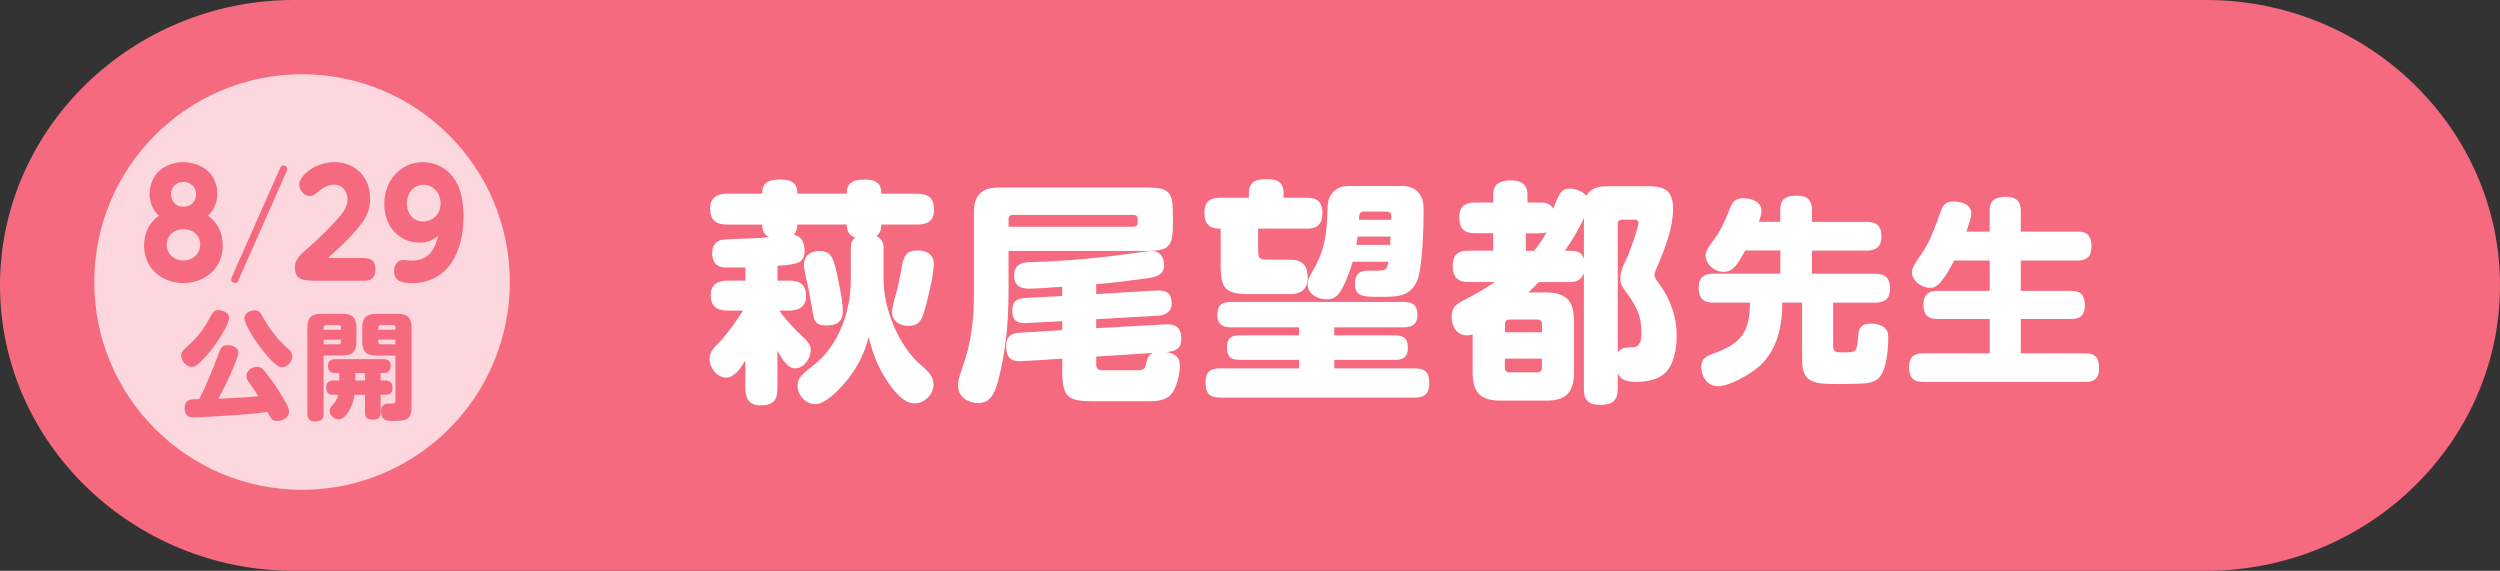 <?xml version="1.0" encoding="UTF-8"?><svg id="_レイヤー_2" xmlns="http://www.w3.org/2000/svg" width="420.9" height="96.1" viewBox="0 0 420.9 96.1"><rect x="0" y="0" width="420.9" height="96.1" fill="#333333" stroke="none"/><defs><style>.cls-1{fill:#f56a7e;}.cls-2{opacity:.74;}.cls-2,.cls-3{fill:#fff;}</style></defs><g id="_テキスト"><path class="cls-1" d="M420.9,48.05c0,26.43-22.27,48.05-49.49,48.05H49.49C22.27,96.1,0,74.48,0,48.05S22.27,0,49.49,0h321.92c27.22,0,49.49,21.62,49.49,48.05Z"/><path class="cls-3" d="M148.76,42.01v5.16c0,4.76,2.5,10.99,6.15,14.17,1.43,1.19,2.26,2.06,2.26,3.41,0,1.67-1.55,3.17-3.21,3.17-1.98,0-3.85-2.58-4.8-4.09-1.43-2.22-2.3-4.52-2.9-7.1-.83,3.17-2.18,5.67-4.37,8.14-1.03,1.11-3.02,3.17-4.64,3.17s-2.98-1.55-2.98-3.1c0-1.31.79-1.94,2.94-3.65,4.05-3.29,6.03-8.93,6.03-14.05v-5.24c0-.87.08-1.43.75-2.02-.99-.32-1.43-1.03-1.43-2.06v-.12h-8.33v.12c0,.63-.16,1.15-.6,1.63,1.31.16,1.83,1.39,1.83,2.62,0,2.18-1.27,2.34-4.56,2.58v2.5h1.94c1.87,0,2.86.67,2.86,2.62,0,1.83-1.23,2.42-2.86,2.42h-1.63c.83,1.27,2.62,3.21,3.77,4.25.99.95,1.51,1.43,1.51,2.46,0,1.35-1.15,3.02-2.62,3.02-1.15,0-2.02-1.19-2.98-2.98v6.35c0,2.06-.79,2.86-2.86,2.86-1.91,0-2.54-1.15-2.54-2.86v-4.72c-.67,1.19-1.79,2.9-3.29,2.9s-2.74-1.71-2.74-3.1c0-1.15.56-1.75,1.63-2.82,1.15-1.15,3.13-3.93,4.01-5.36h-2.58c-1.83,0-2.86-.67-2.86-2.62,0-1.83,1.23-2.42,2.86-2.42h2.98v-2.22h-3.37c-.83,0-2.22-.28-2.22-2.42,0-1.19.59-2.14,1.83-2.26,1.27-.16,4.21-.16,6.07-.28.6-.04,1.15-.08,1.71-.16-.87-.32-1.19-1.15-1.19-1.98v-.12h-5.87c-1.94,0-2.9-.75-2.9-2.74,0-1.83,1.23-2.46,2.9-2.46h5.87v-.16c0-2.02,1.59-2.22,3.21-2.22,1.51,0,2.7.52,2.7,2.22v.16h8.33v-.16c0-1.98,1.55-2.22,3.14-2.22s2.66.56,2.66,2.22v.16h6.03c1.91,0,2.86.75,2.86,2.7s-1.19,2.5-2.86,2.5h-6.03v.12c0,.75-.2,1.31-.83,1.83,1.03.48,1.23,1.19,1.23,2.26ZM140.47,44.39c.52,1.75,1.43,6.23,1.43,7.94,0,1.83-.99,2.46-2.7,2.46s-2.1-.48-2.38-2.22c-.24-1.59-.59-3.49-1.07-5.67-.24-1.03-.4-1.83-.4-2.26,0-1.63,1.11-2.38,2.66-2.38s2.06.79,2.46,2.14ZM150.83,49.59c.32-1.19.71-2.98.91-4.21.32-2.06.75-3.21,2.66-3.21,1.55,0,2.82.59,2.82,2.3s-1.15,6.59-1.71,8.25c-.44,1.39-.99,2.14-2.58,2.14-1.43,0-2.74-.75-2.74-2.34,0-.79.4-2.14.64-2.94Z"/><path class="cls-3" d="M169.79,49.4c0,4.72-.44,9.53-1.59,14.09-.55,2.26-1.23,4.37-3.53,4.37-1.27,0-3.37-.71-3.37-2.98,0-.75.16-1.39.6-2.58,1.63-4.56,2.06-8.21,2.06-12.86v-12.98c0-1.75,0-3.25,1.59-4.33.79-.52,1.94-.56,2.94-.56h24.49c3.81,0,4.49.67,4.49,4.49v1.67c0,3.81-.67,4.52-4.49,4.52h-23.18v7.14ZM184.56,49.51c2.58-.16,9.64-.6,10.48-.6,1.43,0,2.22.56,2.22,2.1s-1.03,2.06-2.42,2.14l-10.28.6v1.51c3.14-.16,11.43-.67,11.91-.67,1.67,0,2.42.75,2.42,2.46,0,1.51-.83,2.1-2.5,2.22,1.39.28,2.26.79,2.26,2.34,0,1.31-.52,3.45-1.27,4.52-.95,1.35-2.66,1.43-4.21,1.43h-8.93c-4.29,0-5.4-.52-5.4-5.04v-2.14c-1.79.12-6.59.44-7.18.44-1.47,0-2.26-.67-2.26-2.5,0-1.67.79-2.22,2.34-2.3l7.1-.44v-1.51c-1.51.08-5.6.32-6.47.32s-1.95-.24-1.95-2.14c0-1.63.91-2.02,2.38-2.1l6.03-.32v-1.55c-1.31.08-4.41.32-5.56.32-1.51,0-2.54-.56-2.54-2.22,0-2.14,1.75-2.22,2.98-2.26,6.47-.2,11.71-.71,18.38-1.67.28-.04,1.51-.2,1.83-.2,1.39,0,2.06,1.11,2.06,2.38,0,1.59-1.11,1.98-3.1,2.26-2.62.36-5.68.75-8.33.95v1.67ZM190.91,38.16c.4,0,.63-.24.63-.63v-.71c0-.44-.24-.63-.63-.63h-20.4c-.48,0-.71.24-.71.71v1.27h21.11ZM184.56,60.03v1.15c0,.91.24,1.15,1.15,1.15h5.36c1.59,0,1.67-.12,1.91-1.19.16-.79.36-1.35,1.11-1.71l-9.53.6Z"/><path class="cls-3" d="M211.82,42.13c0,1.43.32,1.59,1.67,1.59h3.69c2.06,0,2.98.95,2.98,3.02,0,1.95-1.11,2.78-2.98,2.78h-6.63c-4.25,0-5.04-.79-5.04-5v-6.03h-.2c-1.71,0-2.54-.87-2.54-2.62s.83-2.58,2.54-2.58h4.96v-.79c0-2.1,1.43-2.34,3.13-2.34s2.7.56,2.7,2.34v.79h4.01c1.75,0,2.54.83,2.54,2.58s-.79,2.62-2.54,2.62h-8.29v3.65ZM224.64,56.46h10.2c1.63,0,2.18.6,2.18,2.18,0,1.47-.75,1.95-2.18,1.95h-10.2v1.43h13.53c1.87,0,2.46.75,2.46,2.58,0,1.71-.83,2.34-2.46,2.34h-32.74c-1.87,0-2.46-.79-2.46-2.58s.79-2.34,2.46-2.34h13.29v-1.43h-10c-1.63,0-2.14-.63-2.14-2.18s.83-1.95,2.14-1.95h10v-1.35h-11.43c-1.51,0-2.34-.52-2.34-2.14s.83-2.14,2.34-2.14h28.97c1.51,0,2.38.52,2.38,2.14s-.87,2.14-2.38,2.14h-11.63v1.35ZM227.74,44.04c-.4,1.47-1.35,4.01-2.22,5.24-.56.79-1.23,1.11-2.18,1.11-1.51,0-3.18-.87-3.18-2.54,0-.71.28-1.23.79-2.14,2.06-3.45,2.42-6.15,2.54-10.12.04-1.27.08-2.42,1.03-3.33.75-.75,1.63-.95,2.66-.95h8.77c1.23,0,2.3.32,3.06,1.35.67.95.67,1.98.67,3.1,0,2.42-.2,9.52-1.11,11.55-1.03,2.34-2.94,2.66-5.28,2.66h-1.87c-2.58,0-3.29-.52-3.29-2.26,0-1.51.71-2.14,2.18-2.14h1.63c1.35,0,1.59-.2,1.83-1.51h-6.03ZM228.57,39.83c-.08.48-.12.91-.2,1.39h5.68c0-.48.04-.91.08-1.39h-5.56ZM234.2,37.01c.04-.16.04-.36.04-.56,0-.67-.32-.83-.95-.83h-3.65c-.75,0-.83.48-.83,1.39h5.4Z"/><path class="cls-3" d="M272.34,65.59c0,2.06-1.11,2.58-3.02,2.58-1.79,0-2.66-.79-2.66-2.58v-19.57c-.44,1.11-1.23,1.47-2.34,1.47h-5.24c-.59.6-1.15,1.19-1.75,1.75h2.98c3.33,0,4.68,1.39,4.68,4.72v8.77c0,3.37-1.35,4.72-4.68,4.72h-7.7c-3.33,0-4.68-1.35-4.68-4.72v-6.43c-.32.08-.63.16-.95.16-1.75,0-2.58-1.55-2.58-3.1,0-.79.16-1.31.52-1.75.36-.44.87-.71,1.55-1.07,1.79-.91,3.53-1.91,5.2-3.06h-4.56c-1.75,0-2.54-.99-2.54-2.7s.79-2.58,2.54-2.58h4.29v-2.94h-3.14c-1.87,0-2.58-.87-2.58-2.7,0-1.71.91-2.46,2.58-2.46h3.14v-1.39c0-1.87,1.35-2.34,2.98-2.34s2.78.64,2.78,2.34v1.39h2.1c.95,0,1.75.16,2.26,1.03.52-1.39.87-2.3,1.35-2.82.36-.4.79-.56,1.47-.56.91,0,2.18.48,2.74,1.23.75-1.35,2.02-1.63,3.81-1.63h5.87c1.63,0,2.86.04,3.73.64.75.52,1.19,1.47,1.19,3.17,0,1.55-.32,3.1-.75,4.64-.52,1.79-1.27,3.57-1.98,5.24-.28.6-.4.99-.4,1.27,0,.4.28.79,1.03,1.83.83,1.15,1.43,2.34,1.91,3.69.52,1.47.79,3.06.79,4.76,0,2.1-.44,4.92-2.1,6.35-1.27,1.07-3.13,1.35-4.72,1.35-1.27,0-2.46-.16-3.1-1.39v2.66ZM259.6,55.94v-1.39c0-.52-.28-.75-.79-.75h-4.68c-.48,0-.75.24-.75.75v1.39h6.23ZM253.37,61.94c0,.52.28.75.75.75h4.68c.52,0,.79-.24.79-.75v-1.55h-6.23v1.55ZM259.24,39.28h-2.34v2.94h1.39c.79-.99,1.47-1.98,2.1-3.1-.4.12-.71.16-1.15.16ZM266.67,36.66c-.87,1.99-1.98,3.81-3.21,5.56h.87c1.19,0,1.87.16,2.34,1.35v-6.91ZM273.25,58.64c.44-.16,1.03-.16,1.59-.16.59,0,.95-.24,1.19-.67.28-.48.32-1.15.32-1.79,0-1.43-.2-2.58-.63-3.61-.48-1.11-1.11-2.1-1.95-3.25-.48-.63-.99-1.35-.99-2.14s.16-1.67,1.03-3.37c.32-.63.91-2.26,1.39-3.69.36-1.07.64-1.98.64-2.42,0-.56-.36-.56-.67-.56h-2.06c-.48,0-.75.24-.75.75v21.67c.24-.4.56-.64.91-.75Z"/><path class="cls-3" d="M299.73,37.35v-1.92c0-2.08,1.04-2.49,2.89-2.49,1.71,0,2.45.81,2.45,2.49v1.92h9.24c1.75,0,2.45.77,2.45,2.52,0,1.65-.91,2.32-2.45,2.32h-9.24v3.9h10.65c1.81,0,2.49.81,2.49,2.55,0,1.65-.94,2.32-2.49,2.32h-7.09v7.39c0,.97.71.97,1.48.97h.54c1.81,0,1.98-.1,2.15-2.35.1-1.44.27-2.49,2.29-2.49.67,0,1.31.13,1.88.47.81.47.94,1.08.94,1.98,0,1.68-.3,5.38-1.51,6.62-.87.91-2.08,1.01-3.26,1.04-1.11.03-2.25.07-3.36.07-4.54,0-6.38-.2-6.38-4.13v-9.58h-3.33c0,3.83-.77,7.76-3.66,10.52-1.51,1.41-5.14,3.56-7.19,3.56-1.75,0-2.79-1.61-2.79-3.23,0-1.24.61-1.75,1.71-2.15,4.87-1.75,6.42-3.39,6.49-8.7h-6.15c-1.81,0-2.49-.81-2.49-2.59,0-1.61.94-2.29,2.49-2.29h11.26v-3.9h-5.91c-.37.64-.67,1.21-.97,1.68-.81,1.24-1.48,1.92-2.65,1.92-1.51,0-3.06-1.21-3.06-2.79,0-.84.77-1.71,1.65-2.96.84-1.18,1.44-2.45,1.98-3.76.77-1.85.94-2.89,2.72-2.89,1.31,0,3.06.54,3.06,2.12,0,.57-.24,1.34-.44,1.85h3.63Z"/><path class="cls-3" d="M334.98,38.99v-3.53c0-1.85,1.08-2.32,2.79-2.32,1.58,0,2.45.71,2.45,2.32v3.53h9.58c1.75,0,2.32.87,2.32,2.52s-.77,2.35-2.32,2.35h-9.58v5.11h8.47c1.68,0,2.32.84,2.32,2.45s-.77,2.29-2.32,2.29h-8.47v5.78h10.89c1.75,0,2.29.87,2.29,2.52s-.77,2.29-2.29,2.29h-27.38c-1.71,0-2.32-.87-2.32-2.49s.77-2.32,2.32-2.32h11.26v-5.78h-8.87c-1.68,0-2.29-.87-2.29-2.49,0-1.51.81-2.25,2.29-2.25h8.87v-5.11h-5.98c-.67,1.31-1.31,2.45-2.25,3.59-.54.64-1.01,1.01-1.88,1.01-1.34,0-2.99-1.18-2.99-2.62,0-.67.47-1.48,1.81-3.39,1.24-1.78,2.32-4.81,3.02-6.82.4-1.18.94-1.71,2.22-1.71s2.96.5,2.96,2.05c0,.5-.4,1.78-.84,3.02h3.93Z"/><path class="cls-1" d="M23.75,43.77c0-1.27.57-2.54,1.54-3.34,1.04-.87,2.52-1.27,3.85-1.27s2.79.42,3.85,1.27c1,.78,1.54,2.1,1.54,3.34s-.55,2.43-1.5,3.22c1.57,1.02,2.37,2.52,2.37,4.38,0,3.49-3.01,5.48-6.26,5.48s-6.26-1.99-6.26-5.48c0-1.86.83-3.37,2.37-4.38-.95-.78-1.5-1.97-1.5-3.22ZM31.81,51.22c0-1.48-1.31-2.26-2.67-2.26s-2.67.8-2.67,2.29,1.33,2.31,2.67,2.31,2.67-.85,2.67-2.33ZM31.14,43.88c0-1.14-.89-1.82-1.99-1.82s-1.99.68-1.99,1.82.91,1.8,1.99,1.8,1.99-.66,1.99-1.8Z"/><path class="cls-1" d="M46.21,40.34c.36-.8.57-1.19,1.19-1.19s1.52.49,1.52,1.21c0,.34-.13.64-.25.93l-6.52,14.37c-.25.57-.55,1.19-1.18,1.19s-1.52-.47-1.52-1.21c0-.32.13-.66.25-.93l6.52-14.37Z"/><path class="cls-1" d="M62.27,53.21c1.14,0,1.69.53,1.69,1.67s-.59,1.63-1.69,1.63h-8.21c-2.12,0-2.92-.42-2.92-1.99,0-1.14.91-1.88,2.05-2.77,1.63-1.27,3.7-3.15,5.08-4.63.68-.72,1.25-1.52,1.25-2.54,0-1.14-.89-2.12-2.05-2.12s-1.97.49-2.86,1.18c-.34.28-.59.47-1.06.47-.95,0-1.74-.8-1.74-1.74,0-.55.63-1.29,1.16-1.71,1.23-1,2.9-1.5,4.47-1.5,3.17,0,5.67,2.05,5.67,5.33,0,1.8-.72,2.94-1.88,4.25-1.46,1.65-3.15,3.05-4.85,4.47h5.88Z"/><path class="cls-1" d="M72.84,45.27c3.32,0,5.91,2.22,5.91,5.63,0,4-3.17,5.95-6.86,5.95-1.29,0-3.09-.25-4.3-.78-.7-.32-1.08-.66-1.08-1.46,0-.85.55-1.76,1.46-1.76.32,0,.93.19,1.25.32.66.25,1.59.38,2.48.38,1.69,0,3.45-.59,3.45-2.58,0-1.54-1.18-2.39-2.65-2.39-.95,0-1.42.28-2.14.83-.34.28-.93.42-1.35.42-1.27,0-1.61-.7-1.61-1.82v-5.57c0-1.97.74-2.94,2.79-2.94h5.8c1.12,0,1.69.51,1.69,1.65s-.57,1.65-1.69,1.65h-4.63c-.51,0-.66.17-.66.66v2.18c.76-.21,1.33-.36,2.14-.36Z"/><circle class="cls-2" cx="50.85" cy="47.48" r="34.98"/><path class="cls-1" d="M25.19,32.61c0-1.46.6-2.92,1.63-3.85,1.1-1,2.66-1.46,4.07-1.46s2.95.49,4.07,1.46c1.05.9,1.63,2.41,1.63,3.85s-.58,2.8-1.59,3.7c1.66,1.17,2.5,2.9,2.5,5.04,0,4.02-3.18,6.3-6.62,6.3s-6.62-2.29-6.62-6.3c0-2.14.87-3.87,2.5-5.04-1.01-.9-1.59-2.26-1.59-3.7ZM33.71,41.18c0-1.7-1.39-2.6-2.82-2.6s-2.82.92-2.82,2.63,1.41,2.65,2.82,2.65,2.82-.97,2.82-2.68ZM33,32.73c0-1.31-.94-2.09-2.1-2.09s-2.1.78-2.1,2.09.96,2.07,2.1,2.07,2.1-.75,2.1-2.07Z"/><path class="cls-1" d="M47.13,28.38c.13-.32.22-.54.56-.54.29,0,.67.24.67.61,0,.17-.07.32-.13.46l-8.08,18.23c-.11.27-.22.51-.56.51-.31,0-.67-.24-.67-.61,0-.15.07-.29.13-.44l8.08-18.23Z"/><path class="cls-1" d="M61.42,43.47c1.21,0,1.79.61,1.79,1.92s-.63,1.87-1.79,1.87h-8.68c-2.24,0-3.09-.49-3.09-2.29,0-1.31.96-2.17,2.17-3.19,1.72-1.46,3.92-3.63,5.37-5.33.72-.83,1.32-1.75,1.32-2.92,0-1.31-.94-2.43-2.17-2.43s-2.08.56-3.02,1.36c-.36.32-.63.54-1.12.54-1.01,0-1.83-.92-1.83-2,0-.63.67-1.48,1.23-1.97,1.3-1.14,3.06-1.73,4.72-1.73,3.36,0,6,2.36,6,6.13,0,2.07-.76,3.38-1.99,4.89-1.54,1.9-3.33,3.5-5.12,5.13h6.22Z"/><path class="cls-1" d="M70.61,40.84c-3.44,0-5.91-2.75-5.91-6.47,0-4.06,2.77-7.06,6.49-7.06,2.48,0,4.67,1.34,5.84,3.75.76,1.58,1.01,3.63,1.01,5.4,0,5.94-2.62,11.2-8.66,11.2-1.83,0-3.04-.37-3.04-2.04,0-1,.6-1.85,1.57-1.85.13,0,.42.02.54.05.25.05.54.05.87.05,2.62,0,3.85-1.56,4.43-4.16-1.01.85-1.88,1.14-3.13,1.14ZM68.5,34.27c0,1.73,1.12,3.02,2.73,3.02s2.95-1.27,2.95-3.04-1.27-3.14-2.91-3.14-2.77,1.41-2.77,3.16Z"/><path class="cls-1" d="M38.58,53.58c0,.85-1.63,3.48-2.18,4.23-.79,1.14-1.97,2.54-2.99,3.46-.32.28-.67.49-1.1.49-.94,0-1.81-.98-1.81-1.91,0-.53.31-.87.67-1.2,1-.92,1.71-1.55,2.56-2.64.83-1.06,1.1-1.63,1.75-2.78.41-.73.61-1.02,1.28-1.02.77,0,1.83.45,1.83,1.36ZM40.32,69.84c-1.28.1-6.71.43-7.72.43-.53,0-1.52,0-1.52-1.59s1.28-1.46,2.44-1.48c1.32-2.52,2.36-5.18,3.37-7.85.29-.81.53-1.24,1.42-1.24.79,0,1.83.35,1.83,1.3,0,.61-1.06,2.97-1.36,3.66-.63,1.4-1.28,2.72-2.01,4.06,2.24-.1,4.51-.2,6.75-.43-.51-.81-1.08-1.61-1.65-2.38-.22-.29-.39-.65-.39-1.02,0-.91.94-1.54,1.77-1.54.35,0,.69.1.95.33.33.31,1.69,2.12,2.01,2.58.43.63,1.91,3.03,2.21,3.68.12.28.24.69.24.98,0,1-1.12,1.55-1.99,1.55s-1.18-.55-1.63-1.52c-1.57.22-3.13.37-4.7.47ZM45.67,60.67c-1-1.04-2.05-2.38-2.83-3.6-.47-.69-1.69-2.7-1.69-3.46,0-.87.91-1.36,1.67-1.36s1.02.37,1.34.98c.53.95,1.16,1.91,1.81,2.78.89,1.22,1.67,1.89,2.74,2.91.32.3.51.65.51,1.08,0,.89-.83,1.83-1.73,1.83-.65,0-1.16-.51-1.81-1.16Z"/><path class="cls-1" d="M54.49,69.68c0,.98-.51,1.28-1.44,1.28-.87,0-1.3-.41-1.3-1.28v-14.51c0-1.67.69-2.34,2.34-2.34h3.58c1.65,0,2.34.67,2.34,2.34v2.34c0,1.65-.69,2.34-2.34,2.34h-3.19v9.82ZM57.4,55.1c0-.24-.14-.37-.37-.37h-2.17c-.24,0-.37.14-.37.37v.41h2.91v-.41ZM54.49,57.18v.79h2.54c.24,0,.37-.14.37-.35v-.43h-2.91ZM64.86,64.07c.87,0,1.22.37,1.22,1.24s-.45,1.16-1.22,1.16h-.77v2.95c0,.96-.47,1.24-1.38,1.24s-1.26-.37-1.26-1.24v-2.95h-1.75c-.26,1.87-1.44,4.13-2.68,4.13-.75,0-1.54-.67-1.54-1.46,0-.35.14-.53.51-.95.49-.53.79-1.04.95-1.73h-.81c-.85,0-1.22-.37-1.22-1.24,0-.81.43-1.16,1.22-1.16h.98v-1.26h-.73c-.75,0-1.16-.43-1.16-1.18,0-.83.45-1.16,1.24-1.16h8.09c.81,0,1.24.33,1.24,1.16,0,.71-.37,1.18-1.1,1.18h-.61v1.26h.77ZM61.46,62.81h-1.63v1.26h1.63v-1.26ZM63.31,59.86c-1.65,0-2.32-.67-2.32-2.34v-2.34c0-1.67.67-2.34,2.32-2.34h3.64c1.67,0,2.34.67,2.34,2.34v13.11c0,2.28-.59,2.58-3.13,2.58-.93,0-2.01-.04-2.01-1.55,0-.87.37-1.38,1.28-1.38h.53c.57,0,.61-.14.61-.59v-7.48h-3.27ZM66.57,55.51v-.41c0-.24-.14-.37-.37-.37h-2.13c-.24,0-.37.14-.37.37v.41h2.87ZM63.7,57.62c0,.22.14.35.37.35h2.5v-.79h-2.87v.43Z"/></g></svg>